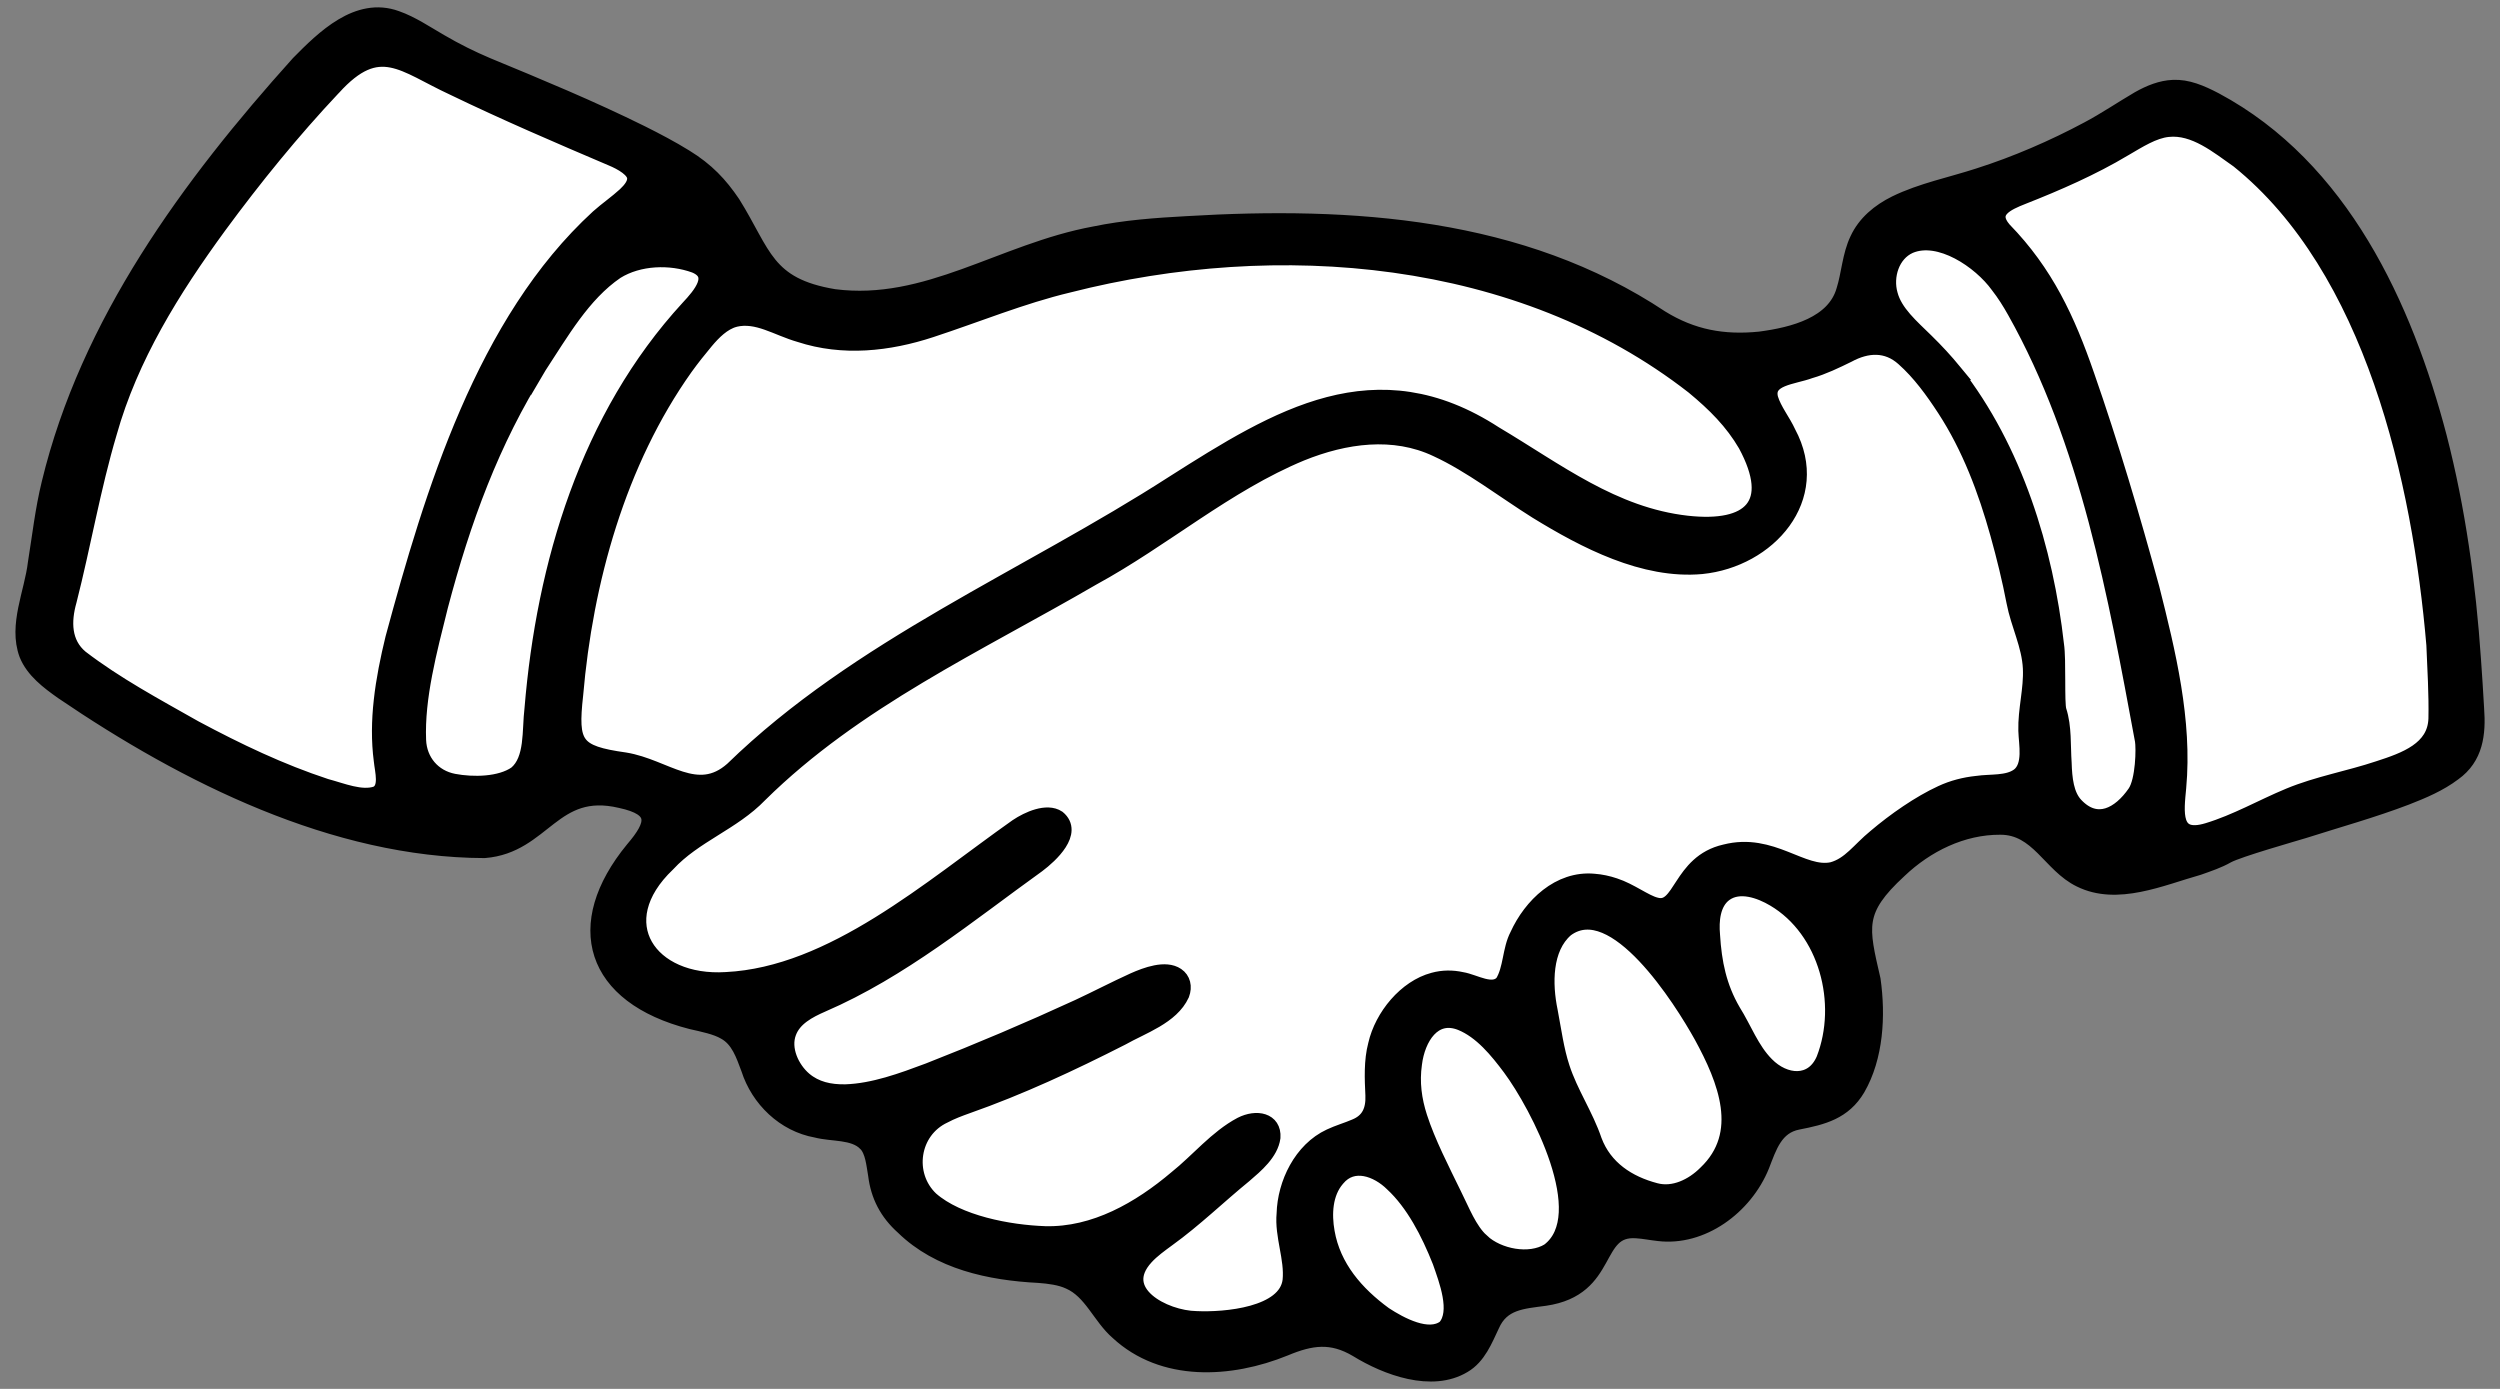 <svg width="162" height="90" viewBox="0 0 162 90" fill="none" xmlns="http://www.w3.org/2000/svg">
<rect x="0" y="0" width="162" height="90" fill="#808080" stroke="none"/>
<g clip-path="url(#clip0_78_287)">
<path d="M43.5 12.717L25 2.446L16.5 9.294L4.5 29.348L3 42.554L13 49.891L29 53.804L37 49.891L45 51.848L40 58.696L42 62.609L49.5 67.011L52.5 72.391L57 72.881L58 76.794L66.5 81.685L72 83.152L77.5 87.555L86 85.109L89 86.576L94.5 87.555L96.5 84.131L99.5 83.152L104 78.261L107 79.239L112.5 76.794L115 72.391L119.5 70.435L120 62.609V58.207L124.5 53.804L131.5 51.848L135.5 55.761L145.5 54.294L159 48.913V38.642L156 25.924L151.5 15.652L142 7.337L136.5 9.294L123.5 14.674L121 20.544L113 24.946L104 20.055L89 16.142H74.5L60 20.055H49.5L43.5 12.717Z" fill="white"/>
<path d="M56.089 74.087C55.311 73.309 53.944 73.496 52.897 73.222C50.815 72.852 49.149 71.234 48.518 69.253C48.177 68.347 47.857 67.351 46.962 66.865C46.409 66.538 45.545 66.367 44.803 66.197C38.388 64.557 36.996 59.935 41.017 55.036C42.438 53.382 42.64 52.386 40.214 51.864C35.824 50.826 35.24 54.795 31.394 55.104C21.688 55.075 12.09 50.294 4.055 44.83C3.136 44.181 2.157 43.446 1.738 42.399C1.041 40.513 2.08 38.402 2.304 36.493C2.582 34.771 2.777 33.02 3.193 31.324C5.7 20.932 12.237 12.012 19.351 4.104C20.974 2.458 23.18 0.28 25.685 1.193C26.68 1.541 27.601 2.171 28.522 2.701C29.57 3.313 30.547 3.795 31.57 4.229C34.971 5.635 38.264 6.995 41.565 8.629C42.536 9.115 43.492 9.616 44.405 10.181C45.8 11.038 46.654 11.956 47.478 13.172C49.505 16.419 49.618 18.497 54.046 19.234C60.069 20.014 64.953 16.268 70.92 15.169C72.893 14.759 74.913 14.614 76.918 14.505C87.624 13.867 98.58 14.586 107.644 20.61C109.665 21.857 111.683 22.225 114.044 21.986C116.222 21.699 118.868 21.018 119.495 18.805C119.818 17.788 119.877 16.537 120.366 15.522C120.857 14.458 121.773 13.7 122.837 13.175C124.518 12.355 126.423 11.976 128.197 11.399C130.63 10.626 133.076 9.565 135.3 8.374C136.417 7.783 137.493 7.051 138.578 6.416C139.314 5.997 140.067 5.705 140.812 5.676C141.731 5.628 142.62 6.005 143.55 6.492C151.709 10.858 155.835 19.843 158.056 28.321C159.271 33.032 159.934 37.877 160.267 42.728C160.337 43.771 160.417 44.874 160.471 45.919C160.593 47.561 160.414 49.088 158.998 50.099C158.081 50.792 156.995 51.253 155.921 51.67C153.787 52.487 151.49 53.125 149.297 53.824C148.63 54.029 145.068 55.038 144.337 55.433C143.758 55.766 143.124 55.974 142.466 56.208C140.029 56.897 137.189 58.181 134.798 56.996C132.858 56.06 132.068 53.588 129.625 53.591C127.149 53.574 124.817 54.739 123.07 56.401C120.25 58.999 120.58 60.078 121.364 63.487C121.694 65.822 121.545 68.501 120.372 70.533C119.476 72.05 118.114 72.391 116.51 72.703C115.032 72.986 114.639 74.311 114.161 75.537C113.066 78.234 110.269 80.264 107.472 79.921C107.009 79.872 106.497 79.768 106.062 79.743C103.159 79.518 104.458 83.494 100.109 84.12C98.663 84.316 97.331 84.368 96.668 85.876C96.226 86.808 95.801 87.917 94.841 88.475C92.792 89.71 89.863 88.638 87.92 87.438C86.286 86.472 84.967 86.656 83.259 87.37C79.708 88.816 75.361 89.043 72.436 86.33C71.282 85.332 70.723 83.672 69.282 83.042C68.718 82.778 67.976 82.681 67.308 82.634C64.134 82.472 60.846 81.772 58.535 79.52C57.477 78.577 56.918 77.472 56.754 76.142C56.633 75.456 56.576 74.599 56.112 74.106L56.096 74.089L56.089 74.087ZM21.576 5.7C18.948 8.492 16.473 11.537 14.185 14.65C11.178 18.766 8.454 23.138 7.076 28.045C6.014 31.625 5.39 35.325 4.469 38.937C4.098 40.252 4.095 41.67 5.229 42.617C7.505 44.362 10.078 45.742 12.62 47.182C15.411 48.674 18.172 49.992 21.118 50.961C22.152 51.234 23.42 51.779 24.392 51.443C25.132 51.1 24.784 49.96 24.719 49.272C24.553 48.009 24.574 46.706 24.718 45.409C24.866 44.042 25.149 42.673 25.468 41.366C28.009 31.968 31.362 20.855 38.763 14.071C39.307 13.585 39.974 13.124 40.512 12.628C40.893 12.271 41.132 11.926 41.137 11.602C41.185 11.011 40.248 10.512 39.642 10.26C36.202 8.796 32.715 7.296 29.378 5.684C26.11 4.178 24.573 2.398 21.602 5.676L21.578 5.7H21.576ZM137.639 9.643C135.571 10.876 133.32 11.861 131.071 12.746C130.059 13.145 128.819 13.687 129.846 14.878C132.567 17.669 133.971 20.709 135.218 24.319C136.764 28.743 138.191 33.555 139.436 38.129C140.484 42.274 141.565 46.714 141.167 51.033C141.024 52.583 140.735 54.526 143.057 53.824C144.899 53.268 146.568 52.3 148.336 51.566C150.198 50.794 152.21 50.448 154.122 49.809C155.864 49.246 157.798 48.558 157.862 46.572C157.896 44.996 157.79 43.331 157.728 41.788C156.819 31.139 153.757 17.408 145.041 10.39C143.736 9.481 142.206 8.188 140.486 8.376C139.534 8.473 138.569 9.101 137.671 9.623L137.64 9.641L137.639 9.643ZM126.663 24.129C130.557 29.099 132.557 35.626 133.248 41.778C133.399 42.747 133.257 45.569 133.41 46.046C133.757 47.108 133.664 48.319 133.743 49.436C133.775 50.462 133.881 51.519 134.501 52.175C135.875 53.63 137.364 52.807 138.354 51.371C138.897 50.583 138.929 48.458 138.841 47.978C137.103 38.597 135.309 28.608 130.562 20.165C130.231 19.577 129.89 19.032 129.469 18.492C128.324 16.909 125.679 15.109 123.751 15.927C122.581 16.449 122.144 17.911 122.474 19.074C122.782 20.262 123.866 21.173 124.809 22.102C125.455 22.735 126.074 23.397 126.642 24.101L126.665 24.129H126.663ZM47.597 20.696C46.842 20.906 46.233 21.525 45.733 22.12C45.273 22.667 44.828 23.233 44.409 23.812C40.051 29.943 37.919 37.684 37.29 45.026C36.931 48.252 37.256 48.801 40.499 49.257C43.128 49.686 45.174 51.887 47.464 49.86C55.646 41.898 66.518 37.447 76.029 31.314C82.833 26.989 89.151 23.103 96.871 28.12C100.886 30.503 104.533 33.377 109.323 33.916C113.428 34.37 115.225 32.707 113.125 28.812C112.265 27.336 111.122 26.192 109.731 25.044C98.482 16.277 82.785 15.016 69.249 18.464C66.204 19.189 63.276 20.404 60.327 21.368C57.571 22.274 54.619 22.595 51.831 21.68C50.333 21.254 49.082 20.344 47.624 20.688L47.597 20.695V20.696ZM34.907 23.77C31.86 28.592 29.993 33.748 28.536 39.269C27.814 42.167 27 45.2 27.112 47.967C27.167 49.306 28.056 50.381 29.405 50.638C30.638 50.873 32.412 50.856 33.446 50.133C34.537 49.216 34.312 47.341 34.487 45.919C35.261 36.577 38.093 27.037 44.606 19.952C45.393 19.113 46.52 17.806 45.029 17.19C43.44 16.611 41.399 16.675 39.933 17.588C37.761 19.067 36.345 21.583 34.924 23.742L34.907 23.771V23.77ZM130.819 50.259C131.632 49.608 131.311 48.219 131.288 47.344C131.252 45.991 131.646 44.663 131.582 43.308C131.51 41.804 130.795 40.464 130.519 39.016C130.243 37.568 129.871 36.055 129.466 34.602C128.679 31.778 127.629 28.974 126.013 26.497C125.253 25.332 124.402 24.153 123.352 23.223C122.28 22.257 120.99 22.32 119.748 22.996C118.963 23.381 118.141 23.779 117.286 24.025C116.179 24.436 114.385 24.475 114.727 25.825C114.953 26.583 115.544 27.304 115.878 28.043C118.153 32.271 114.593 36.268 110.264 36.7C106.531 37.04 102.714 35.054 99.571 33.122C97.487 31.817 95.292 30.114 93.099 29.106C90.305 27.779 87.148 28.23 84.327 29.371C79.453 31.386 75.391 34.945 70.786 37.45C63.348 41.774 55.415 45.39 49.231 51.494C47.48 53.315 44.993 54.114 43.271 55.977C39.282 59.768 42.096 63.806 47.057 63.489C53.949 63.148 60.305 57.502 65.899 53.56C66.625 53.072 67.84 52.531 68.553 53.007C69.671 53.933 68.091 55.412 67.243 56.047C62.737 59.286 58.393 62.882 53.282 65.09C52.39 65.479 51.448 65.977 51.105 66.904C50.697 67.968 51.297 69.26 52.12 69.958C52.854 70.577 53.761 70.783 54.784 70.764C56.601 70.707 58.456 70.023 60.165 69.383C63.505 68.076 66.661 66.735 69.881 65.254C71.066 64.703 72.246 64.084 73.463 63.531C74.278 63.169 75.527 62.706 76.26 63.204C76.642 63.463 76.764 63.932 76.574 64.436C75.905 65.885 74.02 66.494 72.682 67.251C69.44 68.901 66.104 70.46 62.663 71.668C62.161 71.847 61.642 72.043 61.185 72.287C59.054 73.278 58.653 76.13 60.323 77.711C62.086 79.258 65.374 79.877 67.722 79.956C70.933 80.042 73.864 78.348 76.232 76.341C77.624 75.231 78.842 73.718 80.425 72.88C81.423 72.372 82.548 72.592 82.475 73.707C82.34 74.706 81.383 75.512 80.631 76.156C78.966 77.516 77.414 79.029 75.671 80.285C75.18 80.646 74.656 81.019 74.253 81.46C72.185 83.719 75.422 85.427 77.527 85.459C79.353 85.544 83.342 85.218 83.611 82.972C83.754 81.559 83.087 80.081 83.224 78.64C83.277 76.703 84.32 74.511 86.191 73.644C86.698 73.404 87.318 73.223 87.805 73.012C88.716 72.646 89.015 71.932 88.977 70.978C88.927 69.914 88.872 68.751 89.151 67.697C89.57 65.85 91.106 63.991 92.891 63.521C93.491 63.355 94.113 63.352 94.721 63.487C95.552 63.619 96.72 64.404 97.373 63.672C97.923 62.792 97.84 61.549 98.335 60.606C99.213 58.678 101.035 56.911 103.286 57.117C103.739 57.149 104.196 57.249 104.628 57.395C105.642 57.724 106.597 58.479 107.284 58.649C108.966 59.131 108.821 55.882 111.788 55.214C114.828 54.438 116.786 56.783 118.73 56.362C119.877 56.049 120.477 55.087 121.529 54.23C122.787 53.16 124.387 52.048 125.805 51.396C126.531 51.058 127.297 50.861 128.097 50.777C129.007 50.643 130.082 50.789 130.795 50.273L130.813 50.259H130.819ZM111.765 57.919C110.964 58.514 110.876 59.668 110.959 60.597C111.068 62.386 111.385 63.95 112.297 65.518C113.023 66.672 113.496 68.012 114.462 68.982C115.634 70.185 117.458 70.359 118.191 68.642C119.601 65.016 118.372 60.266 114.966 58.252C114.048 57.706 112.727 57.24 111.788 57.903L111.765 57.921V57.919ZM101.474 60.22C100.053 61.45 100.082 63.783 100.44 65.511C100.682 66.784 100.84 68.019 101.22 69.177C101.75 70.818 102.755 72.275 103.307 73.911C103.976 75.697 105.506 76.694 107.276 77.157C108.457 77.474 109.687 76.872 110.531 76.026C113.233 73.463 111.821 69.976 110.262 67.126C108.982 64.819 104.642 57.902 101.498 60.201L101.474 60.22ZM96.029 80.449C97.089 81.43 99.107 81.821 100.351 81.063C103.418 78.767 99.648 71.608 97.867 69.21C97.025 68.081 95.996 66.812 94.667 66.274C92.886 65.567 91.852 67.261 91.646 68.929C91.472 70.143 91.629 71.269 91.991 72.395C92.522 74.038 93.434 75.802 94.215 77.409C94.756 78.485 95.195 79.675 96.005 80.428L96.029 80.451V80.449ZM86.634 76.401C85.842 77.326 85.781 78.675 85.987 79.838C86.383 82.117 87.883 83.841 89.716 85.179C90.737 85.848 92.576 86.846 93.64 86.019C94.543 85.01 93.731 82.926 93.321 81.749C92.576 79.868 91.594 77.972 90.228 76.707C89.266 75.755 87.668 75.148 86.655 76.376L86.634 76.401Z" fill="black" stroke="black"/>
</g>
<defs>
<clipPath id="clip0_78_287">
<rect width="161" height="90" fill="white" transform="translate(0.5)"/>
</clipPath>
</defs>
</svg>
